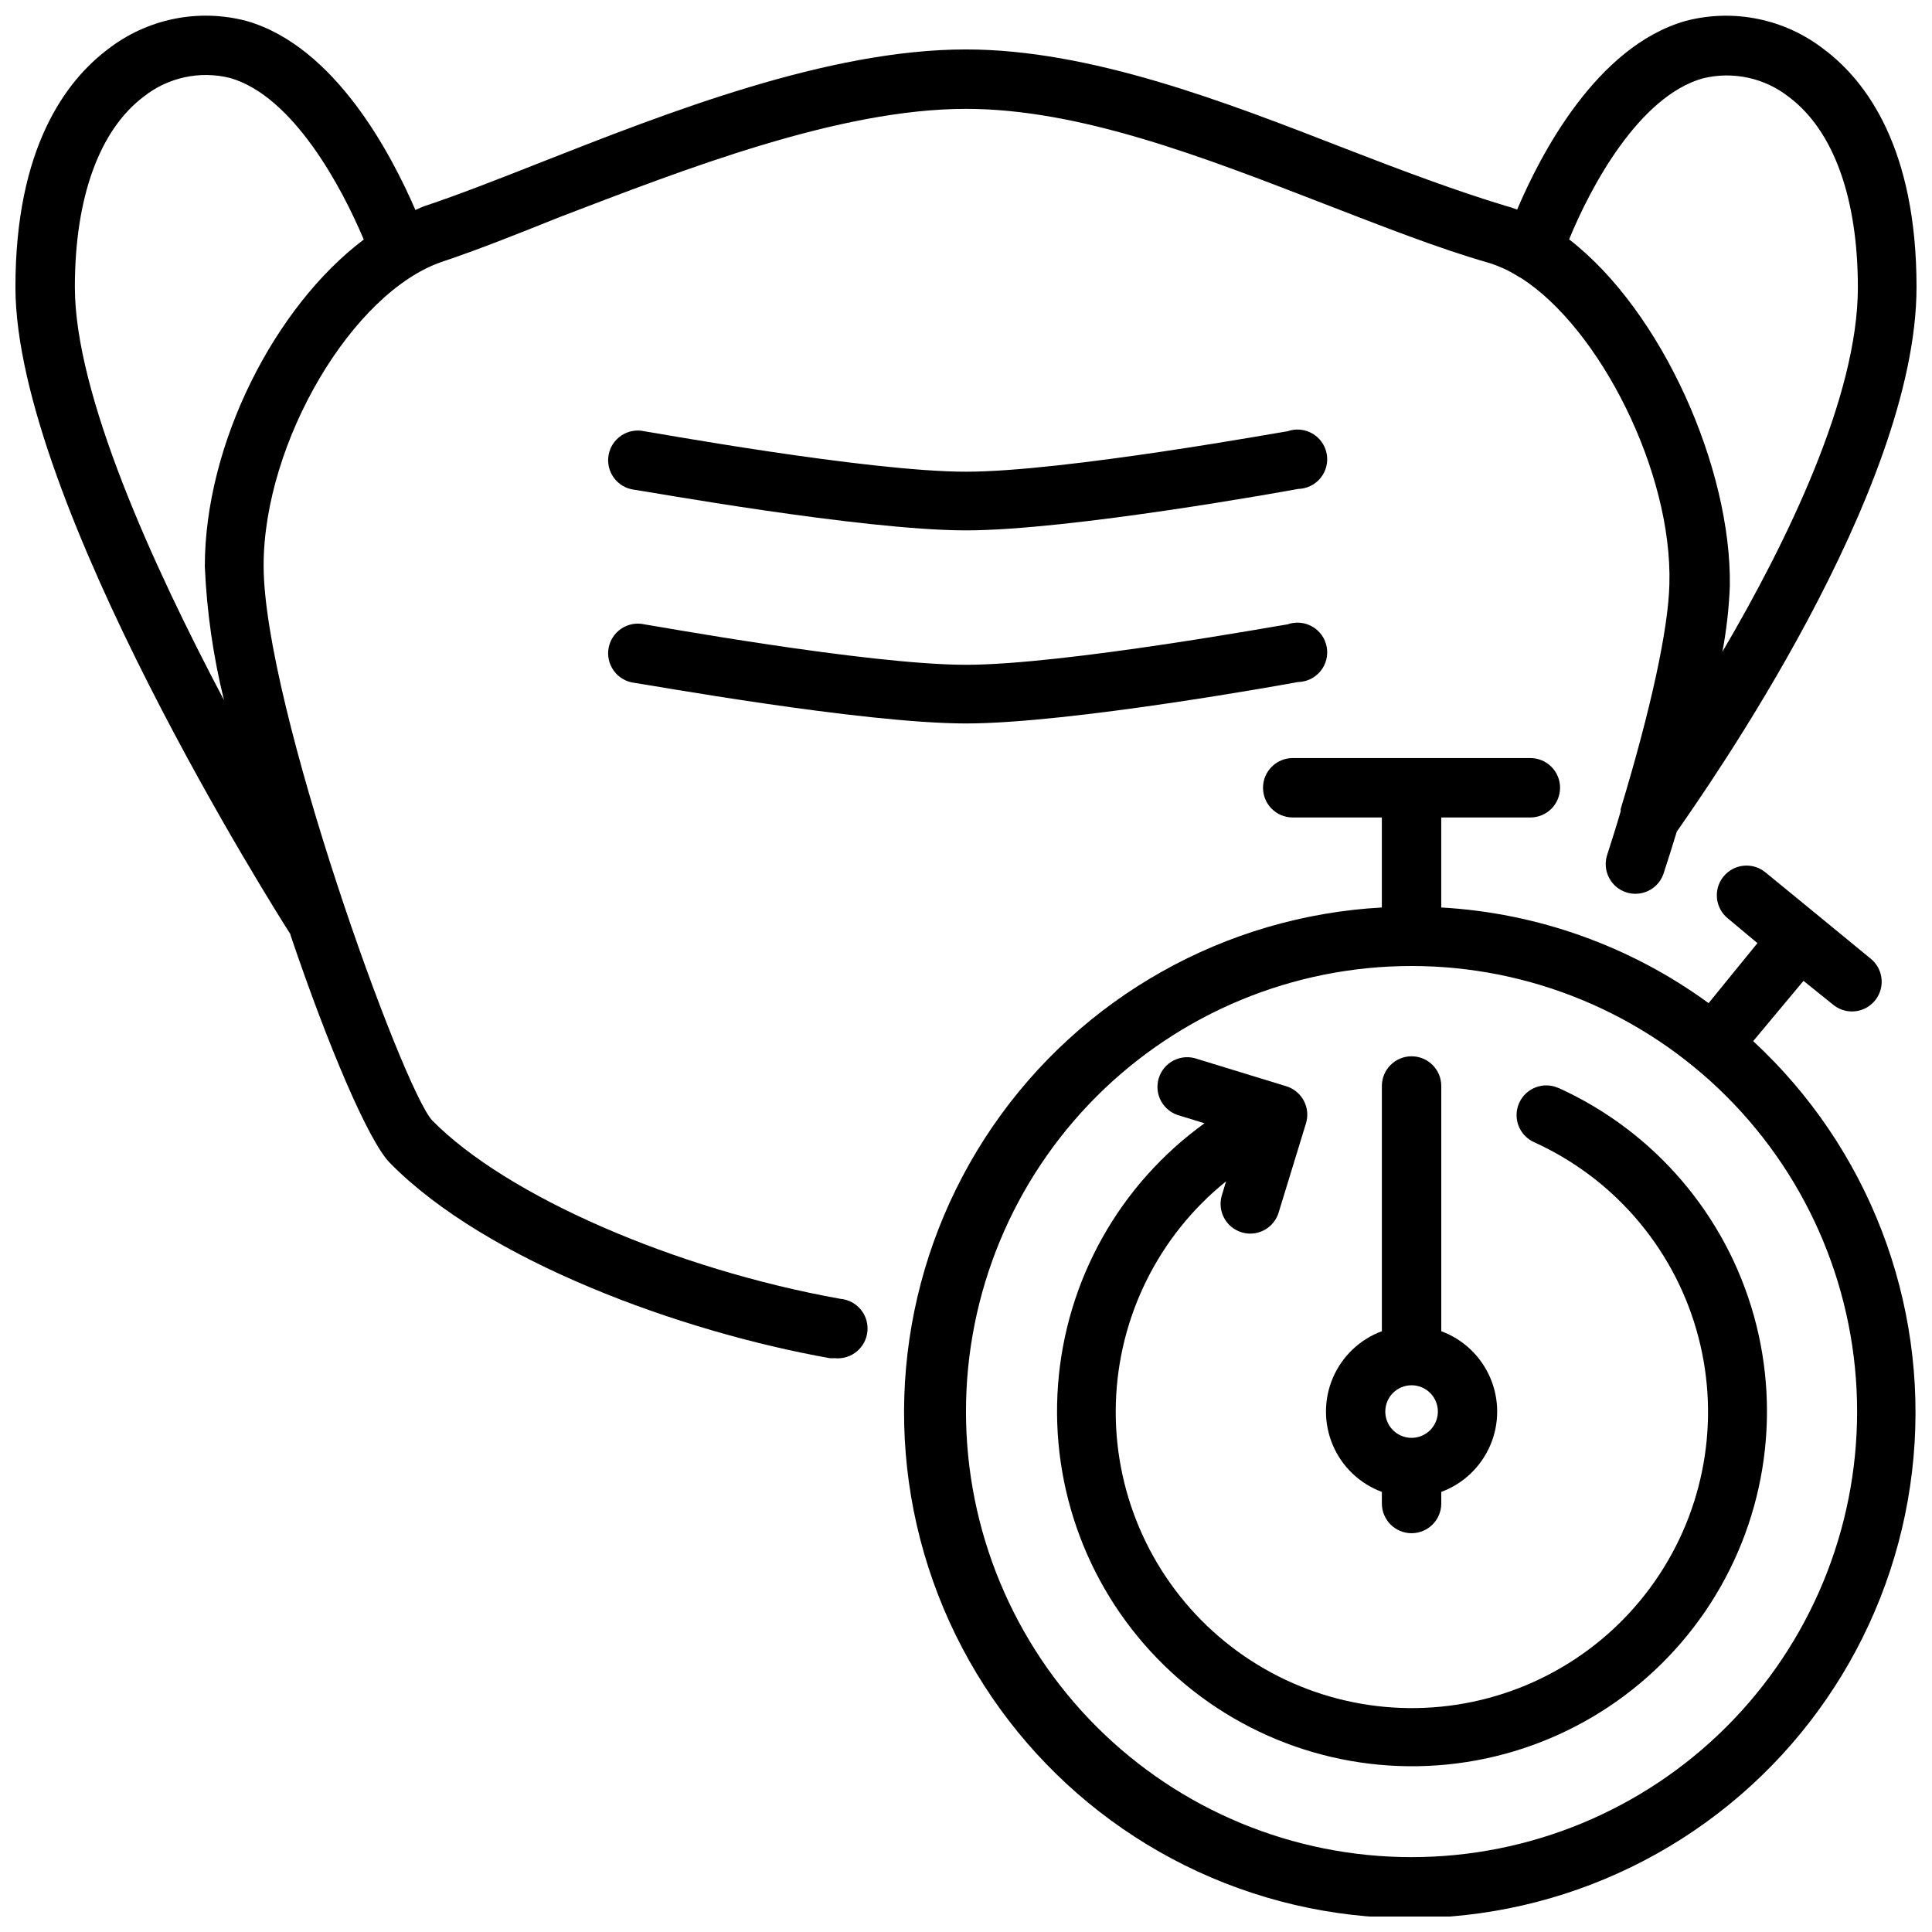 <?xml version="1.0" encoding="UTF-8"?>
<!-- Uploaded to: ICON Repo, www.iconrepo.com, Generator: ICON Repo Mixer Tools -->
<svg width="800px" height="800px" version="1.1" viewBox="144 144 512 512" xmlns="http://www.w3.org/2000/svg">
 <defs>
  <clipPath id="b">
   <path d="m148.09 148.09h503.81v355.91h-503.81z"/>
  </clipPath>
  <clipPath id="a">
   <path d="m383 344h268.9v307.9h-268.9z"/>
  </clipPath>
 </defs>
 <g clip-path="url(#b)">
  <path d="m651.9 220.08c0-36.801-13.305-54.594-24.48-62.977-10.398-8.098-23.973-10.895-36.723-7.555-23.617 6.731-38.453 35.426-44.633 49.988h-0.004c-1.043-0.402-2.106-0.742-3.188-1.023-12.988-3.938-27.316-9.289-42.508-15.191-31.566-12.285-67.344-26.219-100.37-26.219-36.605 0-79.035 16.688-113.12 30.109-11.059 4.367-21.531 8.461-30.27 11.375-0.828 0.277-1.691 0.707-2.519 1.062-6.297-14.559-21.215-43.371-44.793-50.102-12.742-3.356-26.32-0.574-36.723 7.516-11.176 8.426-24.48 26.215-24.48 63.016 0 56.758 69.902 166.85 72.895 171.53v0.195c9.957 29.402 20.664 54.633 26.371 60.418 25.586 25.977 76.988 44.672 116.59 51.719h1.379l-0.004 0.004c4.348 0.379 8.184-2.836 8.562-7.184 0.379-4.348-2.836-8.18-7.184-8.562-43.926-7.871-88.402-27.238-108.12-47.23-7.871-8.344-44.715-110.21-44.715-147.09 0-32.707 23.617-72.621 47.469-80.57 9.094-3.031 19.68-7.242 31.055-11.809 32.828-12.555 73.879-28.652 107.61-28.652 30.188 0 62.977 12.793 94.777 25.113 15.742 6.062 30.188 11.809 43.926 15.742 2.57 0.809 5.027 1.934 7.32 3.344 0.32 0.234 0.664 0.434 1.023 0.594 20.781 13.227 40.227 51.363 39.359 81.238-0.277 11.809-4.922 33.18-12.91 59.512-0.012 0.211-0.012 0.422 0 0.629-1.141 3.938-2.402 7.871-3.66 11.809-1.16 4.07 1.105 8.332 5.129 9.645 4.023 1.312 8.367-0.793 9.828-4.762 1.102-3.344 2.32-7.203 3.582-11.336 7.676-11.062 63.527-90.098 63.527-144.3zm-453.62 74.039c0.512 11.945 2.215 23.812 5.078 35.422-18.934-35.816-39.52-81.082-39.52-109.46 0-23.617 6.453-41.562 18.223-50.461l0.004 0.004c6.449-5.121 14.914-6.953 22.906-4.961 16.727 4.801 29.637 29.008 35.426 42.824-23.578 17.75-42.117 54.082-42.117 86.633zm361.52-86.594c5.629-13.816 18.461-37.941 35.426-42.746 7.988-1.984 16.449-0.152 22.906 4.961 11.809 8.895 18.223 26.805 18.223 50.461 0 29.008-19.012 67.777-35.895 96.512v-0.004c1.082-5.754 1.742-11.582 1.965-17.434 0.473-30.898-17.789-72.699-42.625-91.867z"/>
 </g>
 <path d="m485.17 309.47c-0.59 0-59.039 10.707-85.176 10.707-26.133 0-84.582-10.707-85.172-10.707-2.098-0.488-4.305-0.098-6.106 1.086-1.801 1.18-3.039 3.047-3.426 5.164-0.391 2.117 0.109 4.301 1.375 6.043 1.262 1.742 3.188 2.891 5.32 3.176 2.481 0.277 60.457 10.785 88.012 10.785 27.551 0 85.527-10.508 88.008-10.98 2.312-0.047 4.488-1.105 5.949-2.898 1.461-1.789 2.059-4.137 1.637-6.41-0.422-2.273-1.82-4.246-3.828-5.394-2.008-1.148-4.418-1.355-6.594-0.57z"/>
 <path d="m485.17 258.3c-0.59 0-59.039 10.707-85.176 10.707-26.133 0-84.582-10.707-85.172-10.707-2.098-0.488-4.305-0.098-6.106 1.086-1.801 1.18-3.039 3.047-3.426 5.164-0.391 2.117 0.109 4.301 1.375 6.043 1.262 1.742 3.188 2.891 5.32 3.176 2.481 0.277 60.457 10.785 88.012 10.785 27.551 0 85.527-10.508 88.008-10.98 2.312-0.047 4.488-1.105 5.949-2.898 1.461-1.789 2.059-4.137 1.637-6.41s-1.82-4.246-3.828-5.394c-2.008-1.148-4.418-1.355-6.594-0.57z"/>
 <g clip-path="url(#a)">
  <path d="m608.8 419.68 13.145-15.746 7.871 6.336v0.004c1.414 1.148 3.18 1.773 5 1.77 3.316-0.012 6.266-2.094 7.387-5.215 1.117-3.117 0.164-6.606-2.387-8.719l-13.855-11.375-14.129-11.57c-3.371-2.75-8.332-2.25-11.082 1.121-2.75 3.367-2.246 8.328 1.121 11.078l7.871 6.574-12.945 15.902c-20.684-15.102-45.285-23.902-70.852-25.348v-23.855h23.617c4.348 0 7.871-3.523 7.871-7.871s-3.523-7.871-7.871-7.871h-62.977c-4.348 0-7.871 3.523-7.871 7.871s3.523 7.871 7.871 7.871h23.617v23.855c-41.477 2.293-79.543 23.688-103.06 57.926s-29.836 77.445-17.102 116.98c12.738 39.535 43.086 70.934 82.172 85.004 39.082 14.07 82.48 9.223 117.5-13.125 35.016-22.348 57.688-59.668 61.387-101.04 3.699-41.375-11.996-82.125-42.492-110.33zm-90.727 216.48c-31.316 0-61.352-12.441-83.496-34.586s-34.582-52.18-34.582-83.496 12.438-61.352 34.582-83.496 52.18-34.582 83.496-34.582 61.352 12.438 83.496 34.582 34.586 52.18 34.586 83.496-12.441 61.352-34.586 83.496-52.18 34.586-83.496 34.586z"/>
 </g>
 <path d="m557.05 432.35c-3.957-1.805-8.629-0.059-10.434 3.898-1.801 3.957-0.059 8.625 3.898 10.43 20.902 9.457 36.621 27.59 43.02 49.621 6.398 22.035 2.832 45.766-9.758 64.945-12.586 19.184-32.938 31.895-55.699 34.793-22.758 2.898-45.648-4.305-62.645-19.719-16.992-15.414-26.391-37.496-25.719-60.43 0.668-22.934 11.34-44.426 29.207-58.82l-1.102 3.66c-1.281 4.152 1.043 8.555 5.195 9.84 0.754 0.23 1.535 0.352 2.32 0.355 3.465-0.008 6.516-2.277 7.519-5.59l7.242-23.617c1.281-4.148-1.047-8.555-5.195-9.84l-23.617-7.242c-2.027-0.73-4.266-0.598-6.191 0.363-1.93 0.965-3.375 2.676-4.008 4.738-0.629 2.059-0.391 4.289 0.668 6.168 1.059 1.875 2.84 3.238 4.926 3.766l6.535 2.008c-22.547 16.242-36.758 41.625-38.824 69.336-2.066 27.711 8.227 54.918 28.117 74.324s47.34 29.027 74.996 26.277c27.652-2.746 52.672-17.582 68.355-40.52 15.684-22.941 20.418-51.645 12.941-78.406-7.481-26.766-26.41-48.852-51.711-60.34z"/>
 <path d="m510.21 539.37v3.07c0 4.348 3.523 7.875 7.871 7.875s7.871-3.527 7.871-7.875v-3.07c5.836-2.16 10.523-6.621 12.977-12.34 2.453-5.715 2.453-12.188 0-17.906-2.453-5.715-7.141-10.176-12.977-12.34v-64.984c0-4.348-3.523-7.871-7.871-7.871s-7.871 3.523-7.871 7.871v64.984c-5.832 2.164-10.523 6.625-12.977 12.34-2.449 5.719-2.449 12.191 0 17.906 2.453 5.719 7.144 10.18 12.977 12.34zm7.871-28.262v0.004c2.82 0 5.359 1.695 6.438 4.301 1.078 2.602 0.48 5.598-1.512 7.59-1.992 1.992-4.988 2.59-7.59 1.512-2.606-1.078-4.301-3.617-4.301-6.438 0-3.848 3.117-6.965 6.965-6.965z"/>
</svg>